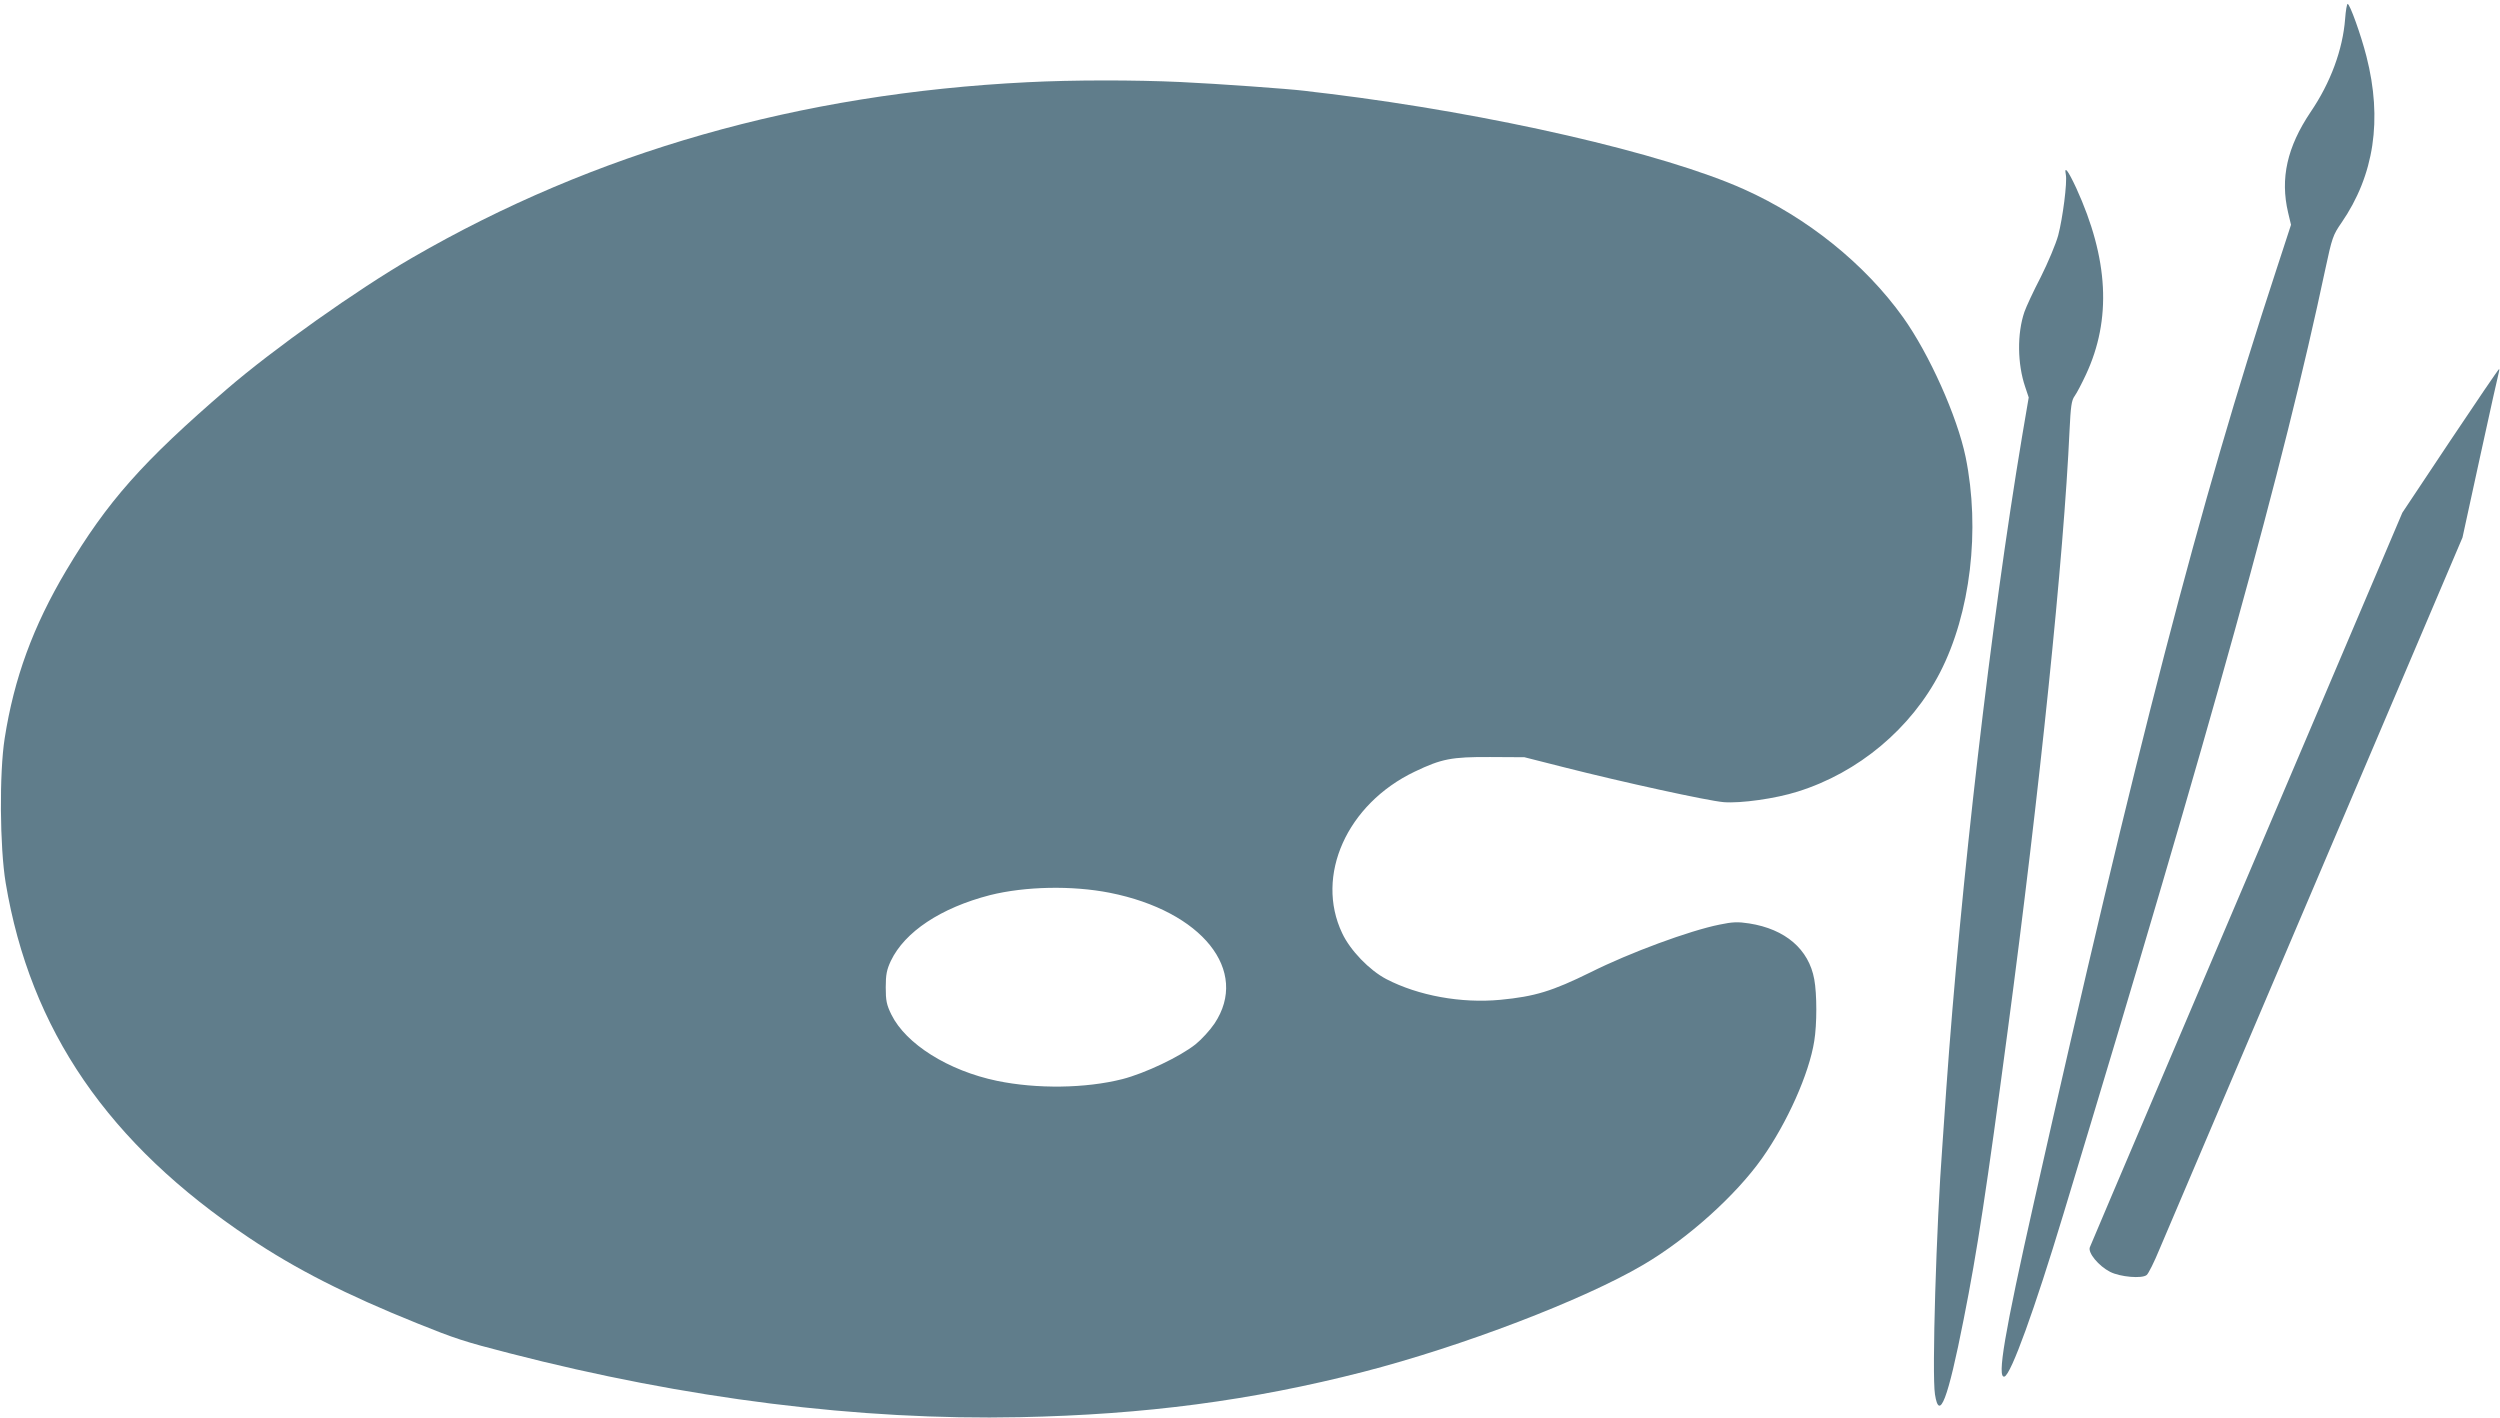 <?xml version="1.0" standalone="no"?>
<!DOCTYPE svg PUBLIC "-//W3C//DTD SVG 20010904//EN"
 "http://www.w3.org/TR/2001/REC-SVG-20010904/DTD/svg10.dtd">
<svg version="1.0" xmlns="http://www.w3.org/2000/svg"
 width="1280pt" height="726pt" viewBox="0 0 1280 726"
 preserveAspectRatio="xMidYMid meet">
<g transform="translate(0,726) scale(0.1,-0.1)"
fill="#607d8b" stroke="none">
<path d="M12007 7163 c-12 -156 -74 -326 -177 -477 -120 -179 -156 -339 -115
-514 l15 -63 -79 -242 c-387 -1178 -714 -2438 -1237 -4762 -151 -671 -191
-905 -151 -893 34 12 153 340 302 833 770 2541 1127 3830 1340 4834 35 164 40
178 83 240 168 244 211 529 128 853 -28 110 -85 268 -96 268 -4 0 -10 -35 -13
-77z"/>
<path d="M5260 6839 c-1167 -58 -2214 -357 -3150 -899 -280 -162 -709 -466
-948 -672 -433 -373 -612 -575 -823 -929 -170 -286 -267 -552 -315 -859 -28
-178 -25 -559 5 -740 126 -754 526 -1336 1247 -1818 239 -160 494 -290 859
-437 196 -79 241 -94 475 -154 903 -233 1791 -344 2610 -327 642 13 1187 85
1760 232 508 131 1129 369 1433 548 227 133 474 355 609 546 128 181 241 433
267 600 14 85 14 241 0 316 -28 154 -148 257 -333 286 -58 9 -85 8 -152 -6
-154 -31 -458 -143 -660 -244 -197 -97 -285 -124 -462 -141 -201 -19 -420 21
-584 106 -86 45 -185 147 -226 235 -140 294 24 661 371 827 138 66 188 76 387
75 l175 -1 205 -52 c295 -75 733 -171 815 -178 87 -7 266 18 379 54 311 97
581 323 729 610 156 303 207 731 131 1103 -43 208 -186 527 -320 715 -196 274
-491 511 -815 656 -412 185 -1294 387 -2124 489 -49 6 -106 12 -125 15 -82 10
-441 36 -635 45 -235 11 -552 11 -785 -1z m422 -4150 c473 -94 717 -399 536
-670 -23 -34 -66 -81 -97 -106 -81 -64 -258 -148 -374 -178 -189 -48 -439 -51
-642 -9 -250 52 -467 189 -541 339 -25 51 -29 72 -29 140 0 65 5 90 26 135 71
149 256 272 508 337 180 45 420 50 613 12z"/>
<path d="M10577 6366 c8 -39 -16 -224 -39 -311 -12 -44 -52 -139 -89 -213 -38
-73 -75 -153 -84 -179 -38 -111 -36 -267 4 -384 l18 -54 -34 -200 c-160 -957
-314 -2291 -388 -3340 -8 -121 -17 -251 -20 -290 -31 -409 -54 -1173 -38
-1274 22 -142 66 -27 147 384 69 346 118 670 225 1475 164 1230 288 2435 317
3075 6 124 10 155 26 177 11 15 37 65 58 110 132 283 116 593 -50 956 -42 90
-62 116 -53 68z"/>
<path d="M12545 5003 l-245 -368 -436 -1025 c-240 -564 -598 -1405 -796 -1870
-198 -465 -364 -855 -368 -866 -11 -28 45 -96 104 -126 51 -26 163 -36 187
-16 9 7 39 67 66 133 46 109 221 519 1231 2891 l320 752 91 418 c50 231 94
425 96 432 2 6 2 12 0 12 -3 0 -115 -165 -250 -367z"/>
</g>
</svg>
